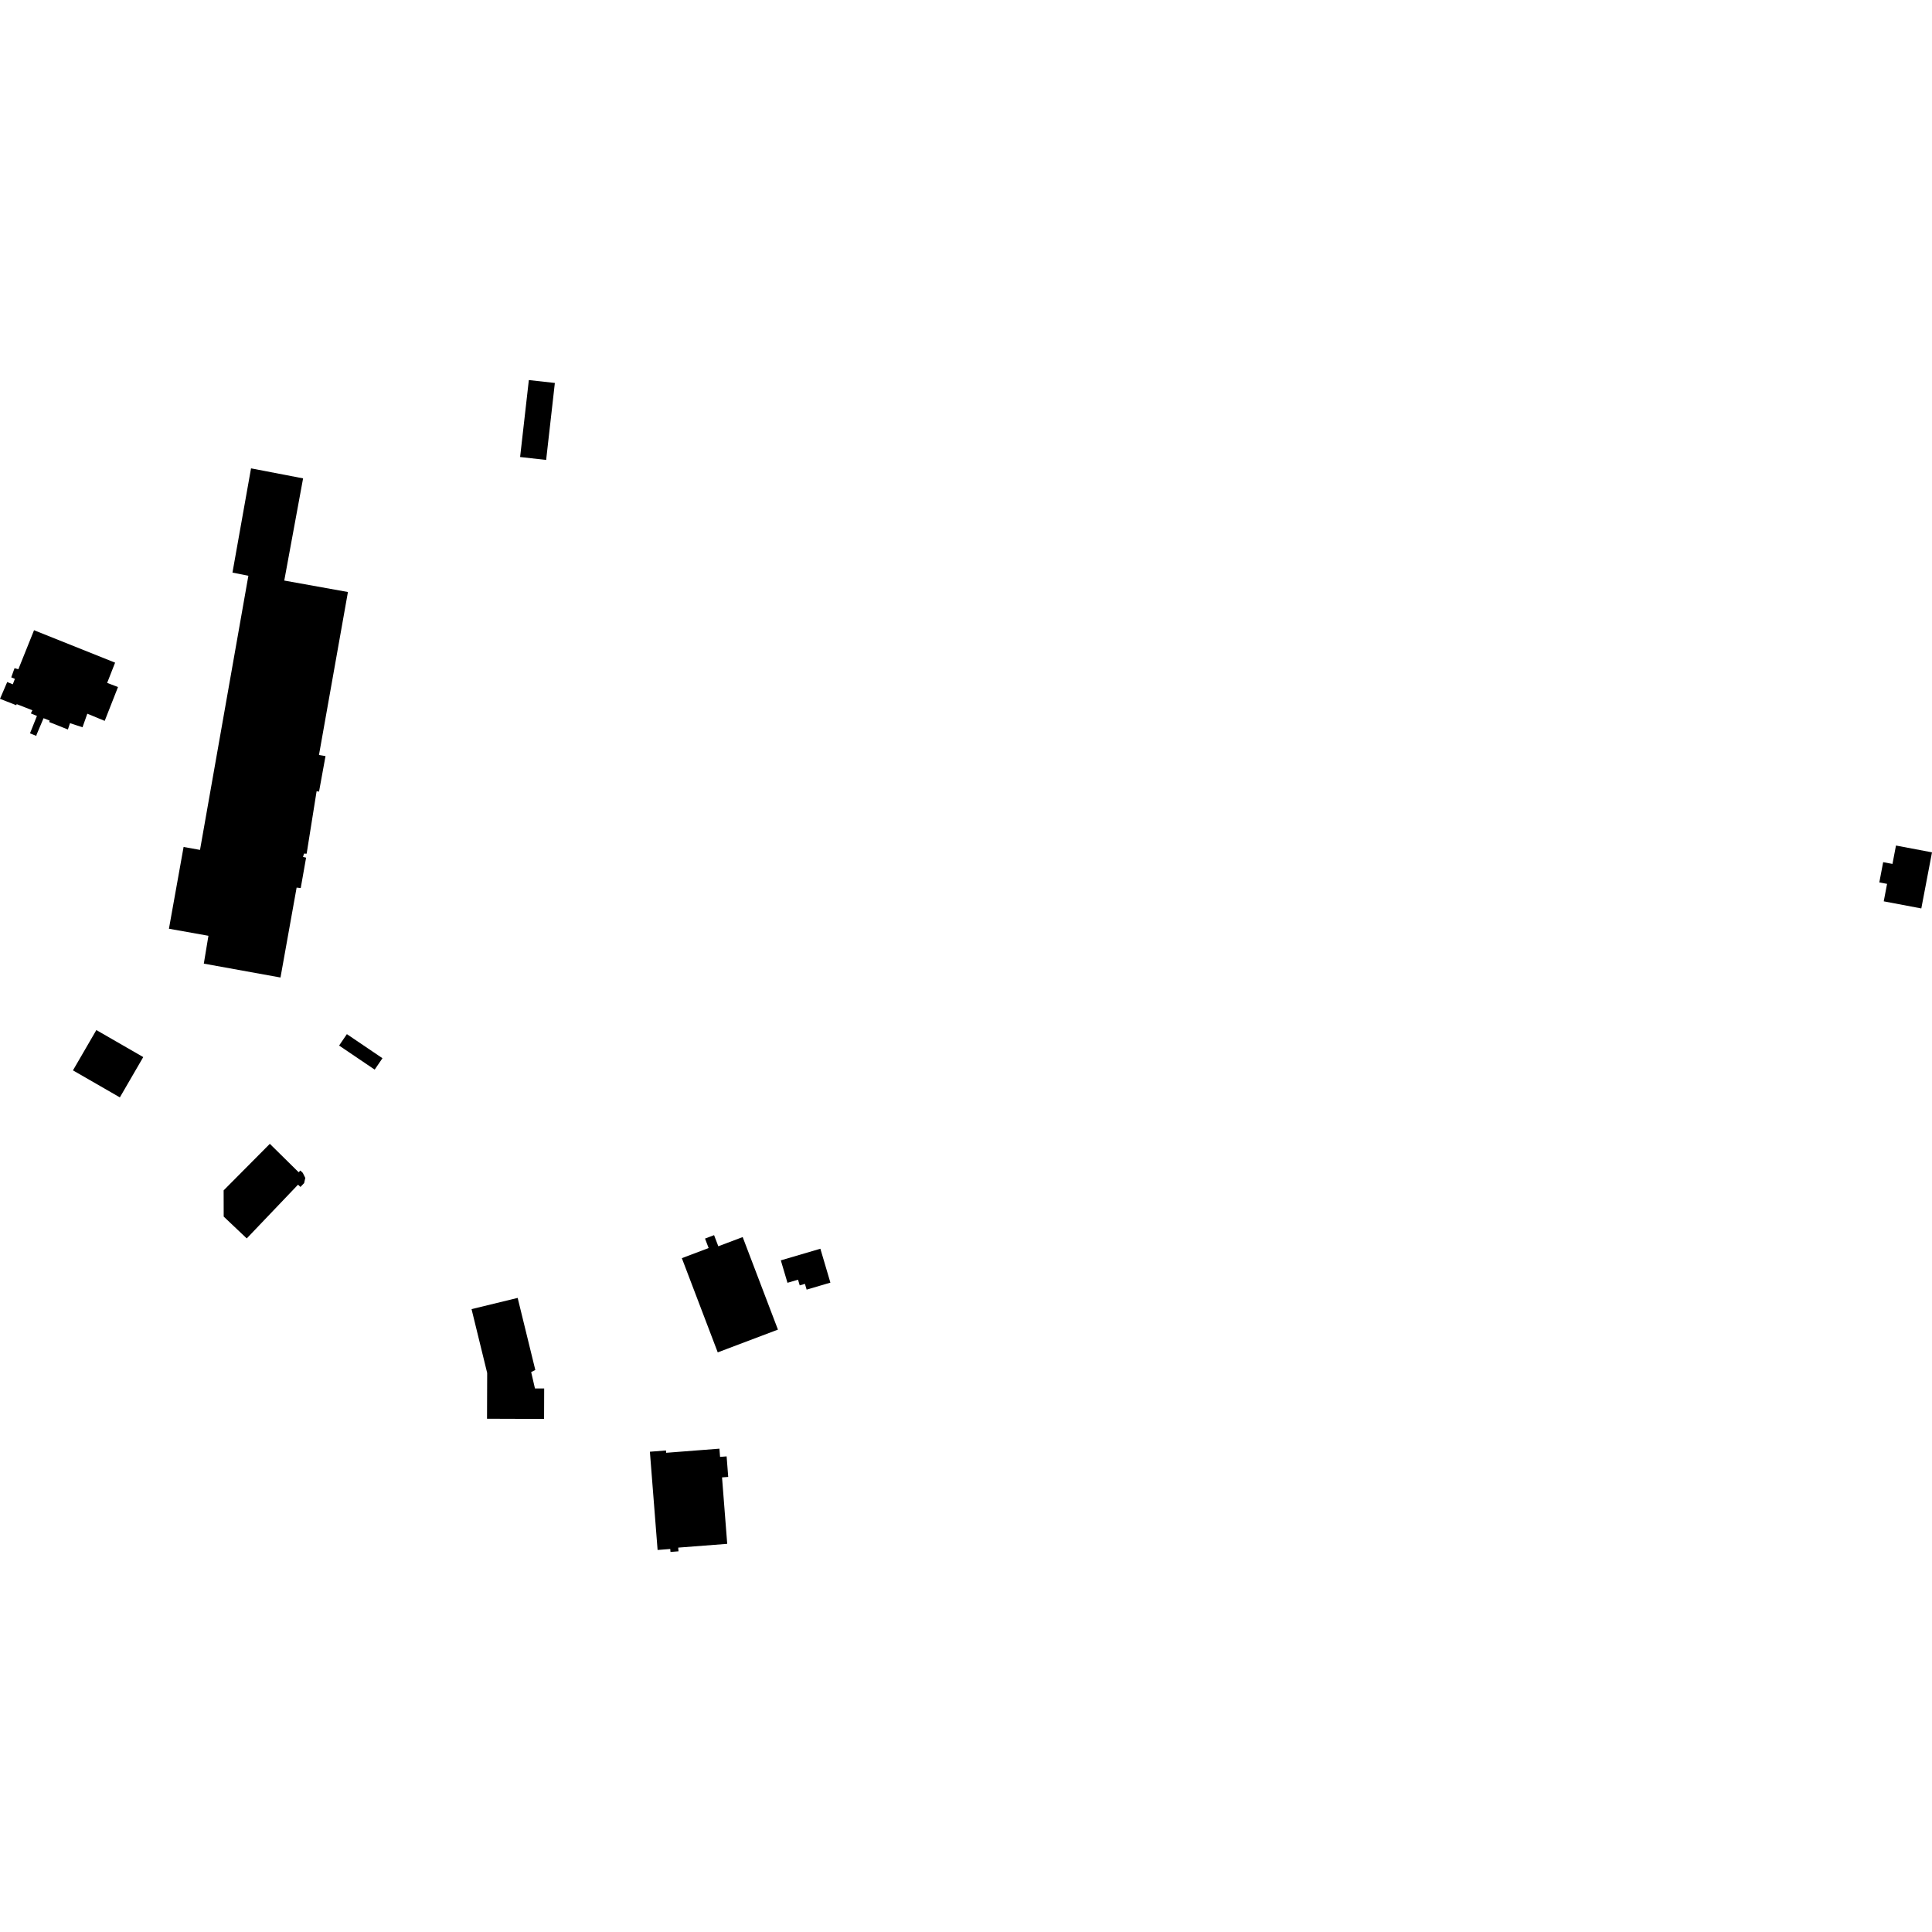 <?xml version="1.0" encoding="utf-8" standalone="no"?>
<!DOCTYPE svg PUBLIC "-//W3C//DTD SVG 1.1//EN"
  "http://www.w3.org/Graphics/SVG/1.1/DTD/svg11.dtd">
<!-- Created with matplotlib (https://matplotlib.org/) -->
<svg height="288pt" version="1.1" viewBox="0 0 288 288" width="288pt" xmlns="http://www.w3.org/2000/svg" xmlns:xlink="http://www.w3.org/1999/xlink">
 <defs>
  <style type="text/css">
*{stroke-linecap:butt;stroke-linejoin:round;}
  </style>
 </defs>
 <g id="figure_1">
  <g id="patch_1">
   <path d="M 0 288 
L 288 288 
L 288 0 
L 0 0 
z
" style="fill:none;opacity:0;"/>
  </g>
  <g id="axes_1">
   <g id="PatchCollection_1">
    <path clip-path="url(#p1e8547e9c4)" d="M 282.631 126.042 
L 288 127.058 
L 286.406 135.419 
L 280.806 134.36 
L 281.302 131.756 
L 280.146 131.539 
L 280.72 128.522 
L 282.107 128.784 
L 282.631 126.042 
"/>
    <path clip-path="url(#p1e8547e9c4)" d="M 40.224 170.51 
L 33.337 177.445 
L 33.345 181.354 
L 36.782 184.609 
L 44.428 176.596 
L 44.789 176.936 
L 45.335 176.365 
L 45.51 175.592 
L 45.141 174.847 
L 44.776 174.487 
L 44.52 174.745 
L 40.224 170.51 
"/>
    <path clip-path="url(#p1e8547e9c4)" d="M 107.243 215.95 
L 99.307 216.565 
L 99.28 216.219 
L 96.878 216.407 
L 98.027 231.051 
L 99.913 230.904 
L 99.947 231.346 
L 101.143 231.251 
L 101.1 230.701 
L 108.405 230.137 
L 107.633 220.232 
L 108.554 220.162 
L 108.315 217.1 
L 107.337 217.176 
L 107.243 215.95 
"/>
    <path clip-path="url(#p1e8547e9c4)" d="M 42.375 86.543 
L 45.182 71.31 
L 37.421 69.817 
L 34.653 85.356 
L 37.024 85.829 
L 29.816 126.693 
L 27.368 126.258 
L 25.183 138.444 
L 31.07 139.496 
L 30.382 143.646 
L 41.812 145.716 
L 44.217 132.312 
L 44.829 132.381 
L 45.63 127.85 
L 45.17 127.741 
L 45.319 127.244 
L 45.711 127.26 
L 47.195 117.951 
L 47.559 118.004 
L 48.524 112.71 
L 47.549 112.546 
L 51.866 88.25 
L 42.375 86.543 
"/>
    <path clip-path="url(#p1e8547e9c4)" d="M 5.454 109.513 
L 6.492 107.061 
L 7.398 107.414 
L 7.335 107.635 
L 10.12 108.742 
L 10.435 107.801 
L 12.299 108.415 
L 13.016 106.39 
L 15.608 107.46 
L 17.591 102.414 
L 15.973 101.799 
L 17.159 98.779 
L 5.075 93.945 
L 2.736 99.764 
L 2.168 99.602 
L 1.676 100.969 
L 2.219 101.197 
L 1.905 102.01 
L 1.075 101.669 
L -0 104.172 
L 2.433 105.129 
L 2.483 104.961 
L 4.828 105.879 
L 4.599 106.346 
L 5.507 106.724 
L 4.47 109.318 
L 5.416 109.695 
L 5.454 109.513 
"/>
    <path clip-path="url(#p1e8547e9c4)" d="M 82.712 57.088 
L 81.413 68.564 
L 77.532 68.127 
L 78.834 56.654 
L 82.712 57.088 
"/>
    <path clip-path="url(#p1e8547e9c4)" d="M 17.867 163.585 
L 21.354 157.577 
L 14.363 153.55 
L 10.876 159.558 
L 17.867 163.585 
"/>
    <path clip-path="url(#p1e8547e9c4)" d="M 51.709 154.157 
L 50.55 155.859 
L 55.853 159.447 
L 57.013 157.748 
L 53.488 155.361 
L 51.709 154.157 
"/>
    <path clip-path="url(#p1e8547e9c4)" d="M 101.642 187.553 
L 106.992 201.596 
L 115.966 198.203 
L 110.71 184.408 
L 107.078 185.78 
L 106.446 184.122 
L 105.097 184.632 
L 105.635 186.042 
L 101.642 187.553 
"/>
    <path clip-path="url(#p1e8547e9c4)" d="M 79.798 204.219 
L 77.168 193.477 
L 70.293 195.149 
L 72.623 204.666 
L 72.6 211.489 
L 81.105 211.518 
L 81.12 206.977 
L 79.744 206.972 
L 79.18 204.533 
L 79.798 204.219 
"/>
    <path clip-path="url(#p1e8547e9c4)" d="M 122.291 186.145 
L 116.396 187.879 
L 117.388 191.224 
L 118.96 190.762 
L 119.213 191.611 
L 119.989 191.383 
L 120.244 192.242 
L 123.786 191.2 
L 122.291 186.145 
"/>
   </g>
  </g>
 </g>
 <defs>
  <clipPath id="p1e8547e9c4">
   <rect height="174.692" width="288" x="0" y="56.654"/>
  </clipPath>
 </defs>
</svg>
